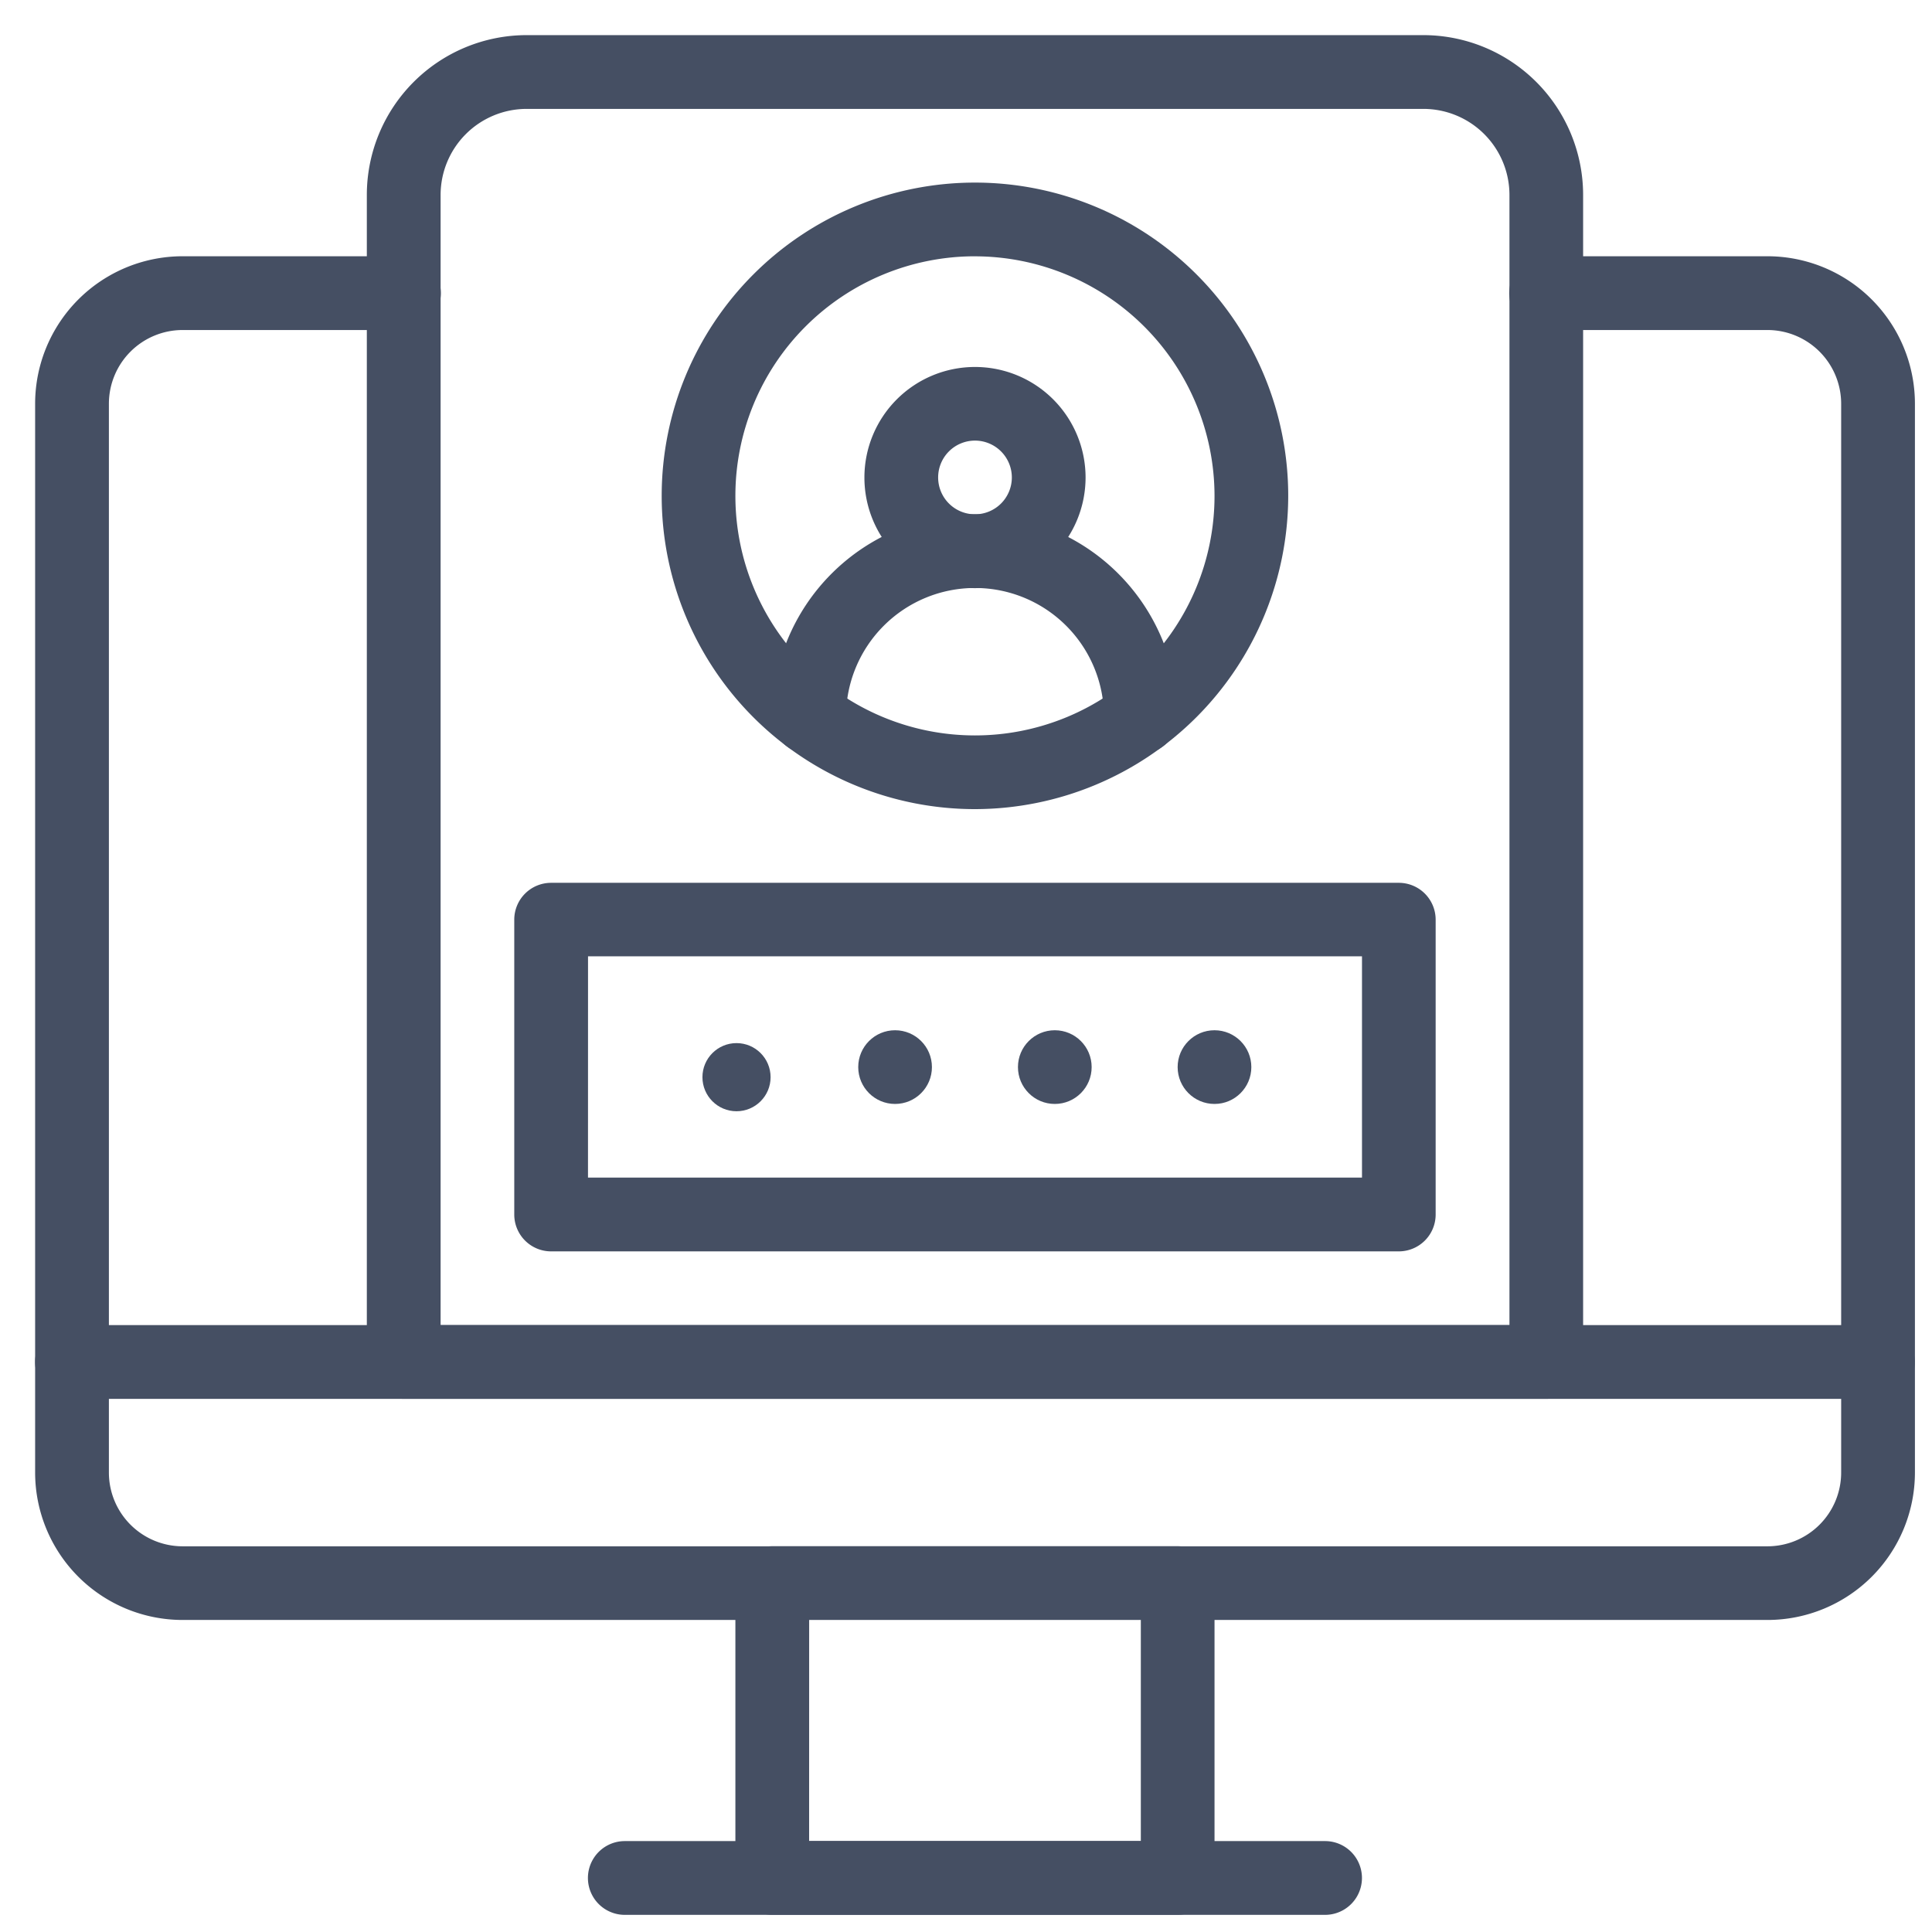 <svg xmlns="http://www.w3.org/2000/svg" xmlns:xlink="http://www.w3.org/1999/xlink" width="55" height="55" viewBox="0 0 55 55">
  <defs>
    <clipPath id="clip-Single_Sign-on_Experience">
      <rect width="55" height="55"/>
    </clipPath>
  </defs>
  <g id="Single_Sign-on_Experience" data-name="Single Sign-on Experience" clip-path="url(#clip-Single_Sign-on_Experience)">
    <g id="_x31_9_x2C__Account_x2C__login_x2C__password_x2C__key_x2C__monitor_x2C__authorization">
      <g id="Group_1000" data-name="Group 1000" transform="translate(1 1)">
        <g id="Group_999" data-name="Group 999" transform="translate(0 0)">
          <path id="Path_11741" data-name="Path 11741" d="M50.314,99.822H5.2a4.2,4.2,0,0,1-4.2-4.2V65.2A4.2,4.2,0,0,1,5.2,61h6.3a1.049,1.049,0,0,1,0,2.1H5.2a2.1,2.1,0,0,0-2.1,2.1V95.625a2.1,2.1,0,0,0,2.1,2.1H50.314a2.1,2.1,0,0,0,2.1-2.1V65.2a2.1,2.1,0,0,0-2.1-2.1h-6.3a1.049,1.049,0,1,1,0-2.1h6.3a4.2,4.2,0,0,1,4.2,4.2V95.625A4.2,4.2,0,0,1,50.314,99.822Z" transform="translate(-1 -54.705)" fill="#454f63"/>
          <path id="Path_11742" data-name="Path 11742" d="M171.985,493.1H152.049a1.049,1.049,0,0,1,0-2.1h19.935a1.049,1.049,0,0,1,0,2.1Z" transform="translate(-135.262 -439.588)" fill="#454f63"/>
          <path id="Path_11743" data-name="Path 11743" d="M203.591,421.492H192.049A1.049,1.049,0,0,1,191,420.443v-8.394A1.049,1.049,0,0,1,192.049,411h11.542a1.049,1.049,0,0,1,1.049,1.049v8.394A1.049,1.049,0,0,1,203.591,421.492Zm-10.492-2.1h9.443v-6.3H193.1Z" transform="translate(-171.065 -367.982)" fill="#454f63"/>
          <path id="Path_11744" data-name="Path 11744" d="M53.461,353.1H2.049a1.049,1.049,0,1,1,0-2.1H53.461a1.049,1.049,0,1,1,0,2.1Z" transform="translate(-1 -314.277)" fill="#454f63"/>
          <path id="Path_11745" data-name="Path 11745" d="M124.575,39.822H92.049A1.049,1.049,0,0,1,91,38.772V5.547A4.552,4.552,0,0,1,95.547,1h25.531a4.552,4.552,0,0,1,4.547,4.547V38.772A1.049,1.049,0,0,1,124.575,39.822ZM93.1,37.723h30.428V5.547A2.451,2.451,0,0,0,121.078,3.1H95.547A2.451,2.451,0,0,0,93.1,5.547Z" transform="translate(-81.557 -1)" fill="#454f63"/>
          <path id="Path_11746" data-name="Path 11746" d="M179.918,58.837a8.918,8.918,0,1,1,8.918-8.918A8.929,8.929,0,0,1,179.918,58.837Zm0-15.738a6.82,6.82,0,1,0,6.82,6.82A6.828,6.828,0,0,0,179.918,43.1Z" transform="translate(-153.163 -36.803)" fill="#454f63"/>
          <path id="Path_11747" data-name="Path 11747" d="M156.182,241.492H132.049A1.049,1.049,0,0,1,131,240.443v-8.394A1.049,1.049,0,0,1,132.049,231h24.132a1.049,1.049,0,0,1,1.049,1.049v8.394A1.049,1.049,0,0,1,156.182,241.492Zm-23.083-2.1h22.034v-6.3H133.1Z" transform="translate(-117.36 -206.868)" fill="#454f63"/>
          <path id="Path_11748" data-name="Path 11748" d="M211.492,137.82a1.049,1.049,0,0,1-1.049-1.049,3.672,3.672,0,0,0-7.345,0,1.049,1.049,0,1,1-2.1,0,5.771,5.771,0,1,1,11.542,0A1.049,1.049,0,0,1,211.492,137.82Z" transform="translate(-180.015 -117.36)" fill="#454f63"/>
          <path id="Path_11749" data-name="Path 11749" d="M229.148,97.3a3.148,3.148,0,1,1,3.148-3.148A3.151,3.151,0,0,1,229.148,97.3Zm0-4.2a1.049,1.049,0,1,0,1.049,1.049A1.05,1.05,0,0,0,229.148,93.1Z" transform="translate(-202.392 -81.557)" fill="#454f63"/>
          <circle id="Ellipse_16" data-name="Ellipse 16" cx="0.97" cy="0.97" r="0.97" transform="translate(18.997 28.695)" fill="#454f63"/>
          <circle id="Ellipse_17" data-name="Ellipse 17" cx="1.049" cy="1.049" r="1.049" transform="translate(23.432 28.329)" fill="#454f63"/>
          <circle id="Ellipse_18" data-name="Ellipse 18" cx="1.049" cy="1.049" r="1.049" transform="translate(27.979 28.329)" fill="#454f63"/>
          <circle id="Ellipse_19" data-name="Ellipse 19" cx="1.049" cy="1.049" r="1.049" transform="translate(32.525 28.329)" fill="#454f63"/>
        </g>
      </g>
    </g>
  </g>
</svg>
